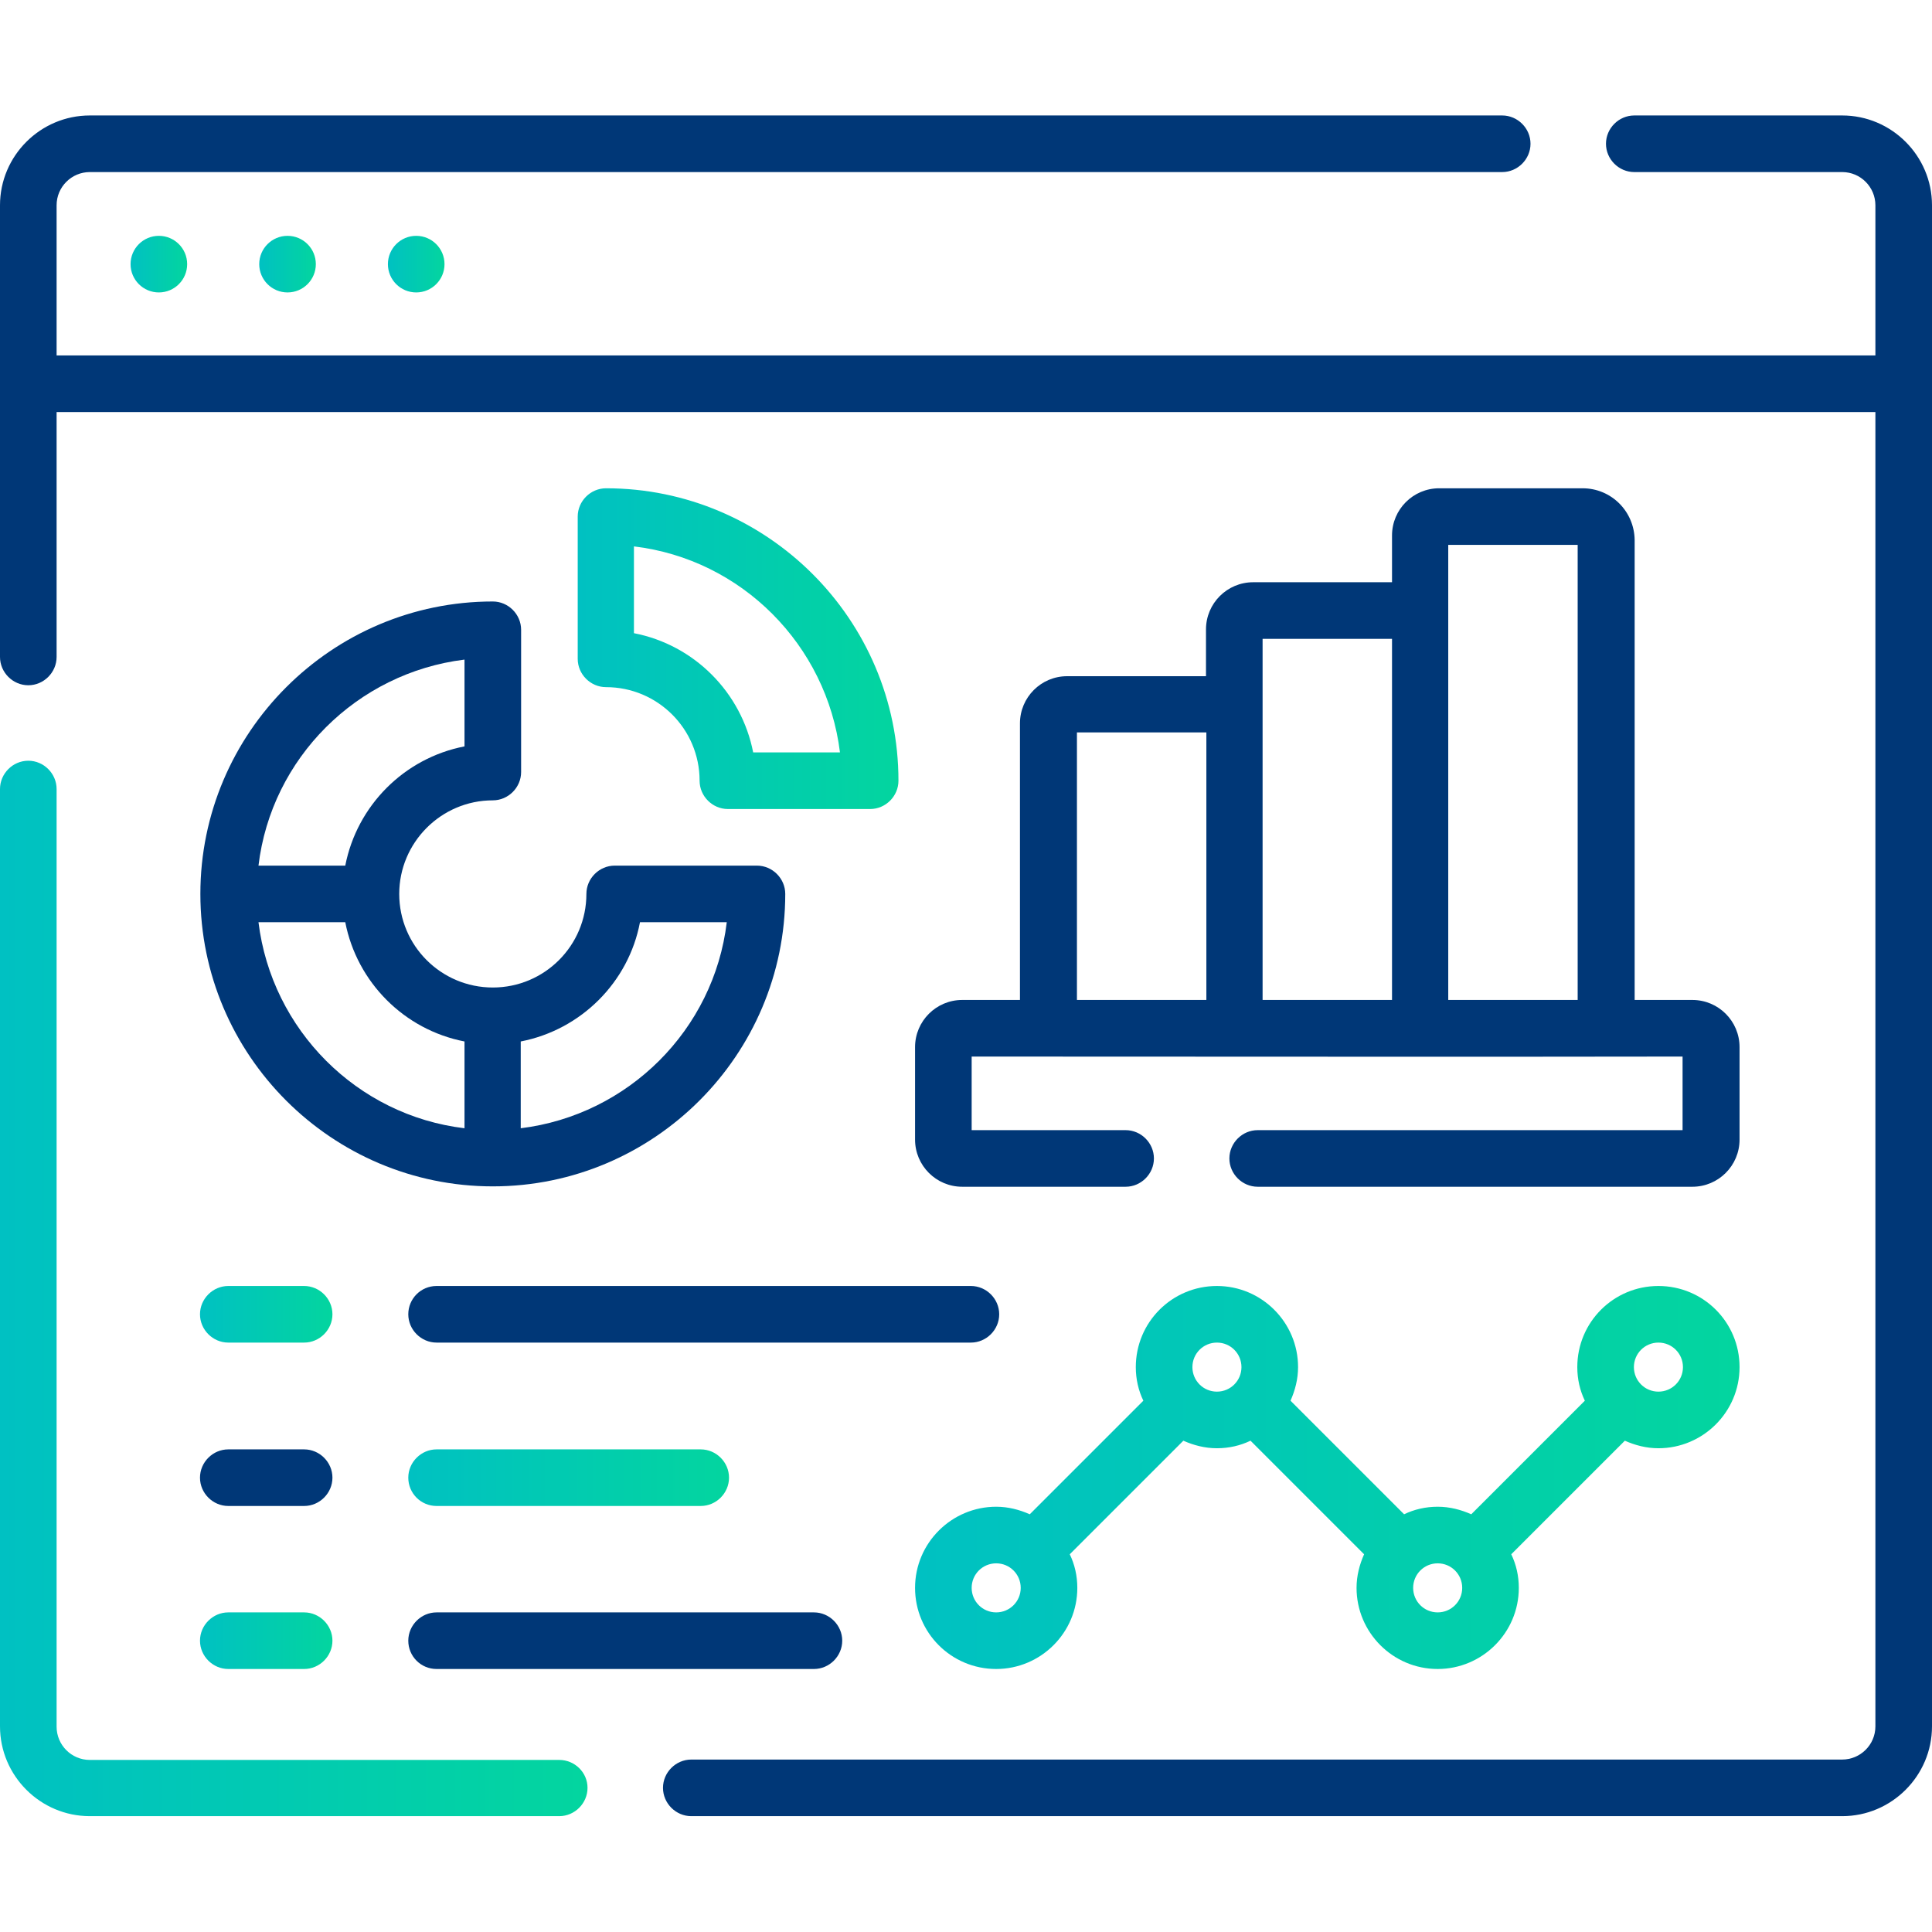 <svg xmlns="http://www.w3.org/2000/svg" xmlns:xlink="http://www.w3.org/1999/xlink" id="Capa_1" x="0px" y="0px" viewBox="0 0 512 512" style="enable-background:new 0 0 512 512;" xml:space="preserve"><style type="text/css">	.st0{fill:#003777;}	.st1{fill:url(#SVGID_1_);}	.st2{fill:url(#SVGID_2_);}	.st3{fill:url(#SVGID_3_);}	.st4{fill:url(#SVGID_4_);}	.st5{fill:url(#SVGID_5_);}	.st6{fill:url(#SVGID_6_);}	.st7{fill:url(#SVGID_7_);}	.st8{fill:url(#SVGID_8_);}	.st9{fill:url(#SVGID_9_);}</style><g>	<path class="st0" d="M488.2,30.6h-55.1c-4.1,0-7.5,3.4-7.5,7.5s3.4,7.5,7.5,7.5h55.1c4.9,0,8.8,4,8.8,8.8v39.8H15V54.4  c0-4.9,4-8.8,8.8-8.8h374.3c4.1,0,7.5-3.4,7.5-7.5s-3.4-7.5-7.5-7.5H23.8C10.7,30.6,0,41.3,0,54.4v119.7c0,4.1,3.4,7.5,7.5,7.5  s7.5-3.4,7.5-7.5v-64.9h482v348.3c0,4.9-4,8.8-8.8,8.8h-305c-4.1,0-7.5,3.4-7.5,7.5s3.4,7.5,7.5,7.5h305  c13.1,0,23.8-10.7,23.8-23.8V54.4C512,41.3,501.3,30.6,488.2,30.6z"></path>	<linearGradient id="SVGID_1_" gradientUnits="userSpaceOnUse" x1="-1.049042e-05" y1="341.505" x2="155.68" y2="341.505">		<stop offset="0" style="stop-color:#00C1C2"></stop>		<stop offset="1" style="stop-color:#03D59F"></stop>	</linearGradient>	<path class="st1" d="M148.2,466.4H23.8c-4.9,0-8.8-4-8.8-8.8V209.1c0-4.1-3.4-7.5-7.5-7.5S0,205,0,209.1v248.4  c0,13.1,10.7,23.8,23.8,23.8h124.4c4.1,0,7.5-3.4,7.5-7.5S152.3,466.4,148.2,466.4z"></path>	<path class="st0" d="M130.6,212.1c4.1,0,7.5-3.4,7.5-7.5v-37.7c0-4.1-3.4-7.5-7.5-7.5c-42.7,0-77.5,34.8-77.5,77.5  c0,42.7,34.8,77.5,77.5,77.5s77.5-34.8,77.5-77.5c0-4.1-3.4-7.5-7.5-7.5h-37.7c-4.1,0-7.5,3.4-7.5,7.5c0,13.7-11.1,24.8-24.8,24.8  s-24.8-11.1-24.8-24.8C105.8,223.3,116.9,212.1,130.6,212.1L130.6,212.1z M169.6,244.4h23c-3.4,28.5-26.1,51.1-54.6,54.6v-23  C154,272.9,166.6,260.3,169.6,244.4L169.6,244.4z M123.1,276v23c-28.5-3.4-51.1-26.1-54.6-54.6h23  C94.6,260.3,107.1,272.9,123.1,276z M91.5,229.4h-23c3.4-28.5,26.1-51.1,54.6-54.6v23C107.1,200.9,94.6,213.5,91.5,229.4z"></path>	<linearGradient id="SVGID_2_" gradientUnits="userSpaceOnUse" x1="153.063" y1="171.901" x2="238.081" y2="171.901">		<stop offset="0" style="stop-color:#00C1C2"></stop>		<stop offset="1" style="stop-color:#03D59F"></stop>	</linearGradient>	<path class="st2" d="M160.6,129.4c-4.1,0-7.5,3.4-7.5,7.5v37.7c0,4.1,3.4,7.5,7.5,7.5c13.7,0,24.8,11.1,24.8,24.8  c0,4.1,3.4,7.5,7.5,7.5h37.7c4.1,0,7.5-3.4,7.5-7.5C238.1,164.2,203.3,129.4,160.6,129.4L160.6,129.4z M199.6,199.4  c-3.1-15.9-15.6-28.5-31.6-31.6v-23c28.5,3.4,51.1,26.1,54.6,54.6H199.6z"></path>	<path class="st0" d="M419.4,129.4h-38c-6.9,0-12.5,5.6-12.5,12.5v12.4h-36.8c-6.9,0-12.5,5.6-12.5,12.5v12.4h-36.8  c-6.9,0-12.5,5.6-12.5,12.5V265H255c-6.9,0-12.5,5.6-12.5,12.5v24.5c0,6.9,5.6,12.5,12.5,12.5h43.3c4.1,0,7.5-3.4,7.5-7.5  s-3.4-7.5-7.5-7.5h-40.8V280c46.4,0,143.2,0.1,188.4,0v19.5H333.3c-4.1,0-7.5,3.4-7.5,7.5s3.4,7.5,7.5,7.5h115.2  c6.9,0,12.5-5.6,12.5-12.5v-24.5c0-6.9-5.6-12.5-12.5-12.5h-15.3V143.1C433.1,135.5,427,129.4,419.4,129.4L419.4,129.4z   M418.1,144.4V265h-34.3V144.4L418.1,144.4z M368.9,169.3V265h-34.3v-95.7H368.9z M285.4,194.1h34.3V265h-34.3V194.1z"></path>	<linearGradient id="SVGID_3_" gradientUnits="userSpaceOnUse" x1="242.544" y1="391.551" x2="460.958" y2="391.551">		<stop offset="0" style="stop-color:#00C1C2"></stop>		<stop offset="1" style="stop-color:#03D59F"></stop>	</linearGradient>	<path class="st3" d="M439.5,383.8c11.8,0,21.5-9.6,21.5-21.5s-9.6-21.5-21.5-21.5s-21.5,9.6-21.5,21.5c0,3.2,0.7,6.2,2,8.9  l-30.1,30.1c-2.7-1.2-5.7-2-8.9-2s-6.2,0.7-8.9,2L342,371.2c1.2-2.7,2-5.7,2-8.9c0-11.8-9.6-21.5-21.5-21.5s-21.5,9.6-21.5,21.5  c0,3.2,0.7,6.2,2,8.9l-30.1,30.1c-2.7-1.2-5.7-2-8.9-2c-11.8,0-21.5,9.6-21.5,21.5s9.6,21.5,21.5,21.5c11.8,0,21.5-9.6,21.5-21.5  c0-3.2-0.7-6.2-2-8.9l30.1-30.1c2.7,1.2,5.7,2,8.9,2s6.2-0.7,8.9-2l30.1,30.1c-1.2,2.7-2,5.7-2,8.9c0,11.8,9.6,21.5,21.5,21.5  c11.8,0,21.5-9.6,21.5-21.5c0-3.2-0.7-6.2-2-8.9l30.1-30.1C433.3,383,436.3,383.8,439.5,383.8z M439.5,355.8c3.6,0,6.5,2.9,6.5,6.5  s-2.9,6.5-6.5,6.5s-6.5-2.9-6.5-6.5S435.9,355.8,439.5,355.8z M264,427.3c-3.6,0-6.5-2.9-6.5-6.5s2.9-6.5,6.5-6.5s6.5,2.9,6.5,6.5  S267.6,427.3,264,427.3z M316,362.3c0-3.6,2.9-6.5,6.5-6.5s6.5,2.9,6.5,6.5s-2.9,6.5-6.5,6.5S316,365.9,316,362.3z M381,427.3  c-3.6,0-6.5-2.9-6.5-6.5s2.9-6.5,6.5-6.5s6.5,2.9,6.5,6.5S384.6,427.3,381,427.3z"></path>	<linearGradient id="SVGID_4_" gradientUnits="userSpaceOnUse" x1="53.042" y1="348.347" x2="88.176" y2="348.347">		<stop offset="0" style="stop-color:#00C1C2"></stop>		<stop offset="1" style="stop-color:#03D59F"></stop>	</linearGradient>	<path class="st4" d="M60.5,355.8h20.1c4.1,0,7.5-3.4,7.5-7.5s-3.4-7.5-7.5-7.5H60.5c-4.1,0-7.5,3.4-7.5,7.5S56.4,355.8,60.5,355.8z  "></path>	<path class="st0" d="M60.5,399.1h20.1c4.1,0,7.5-3.4,7.5-7.5s-3.4-7.5-7.5-7.5H60.5c-4.1,0-7.5,3.4-7.5,7.5S56.4,399.1,60.5,399.1z  "></path>	<linearGradient id="SVGID_5_" gradientUnits="userSpaceOnUse" x1="53.042" y1="434.756" x2="88.176" y2="434.756">		<stop offset="0" style="stop-color:#00C1C2"></stop>		<stop offset="1" style="stop-color:#03D59F"></stop>	</linearGradient>	<path class="st5" d="M60.5,442.3h20.1c4.1,0,7.5-3.4,7.5-7.5s-3.4-7.5-7.5-7.5H60.5c-4.1,0-7.5,3.4-7.5,7.5S56.4,442.3,60.5,442.3z  "></path>	<path class="st0" d="M108.2,348.3c0,4.1,3.4,7.5,7.5,7.5h141.6c4.1,0,7.5-3.4,7.5-7.5s-3.4-7.5-7.5-7.5H115.7  C111.5,340.8,108.2,344.2,108.2,348.3L108.2,348.3z"></path>	<linearGradient id="SVGID_6_" gradientUnits="userSpaceOnUse" x1="108.179" y1="391.551" x2="193.187" y2="391.551">		<stop offset="0" style="stop-color:#00C1C2"></stop>		<stop offset="1" style="stop-color:#03D59F"></stop>	</linearGradient>	<path class="st6" d="M115.7,399.1h70c4.1,0,7.5-3.4,7.5-7.5s-3.4-7.5-7.5-7.5h-70c-4.1,0-7.5,3.4-7.5,7.5S111.5,399.1,115.7,399.1z  "></path>	<path class="st0" d="M115.7,442.3h100c4.1,0,7.5-3.4,7.5-7.5s-3.4-7.5-7.5-7.5h-100c-4.1,0-7.5,3.4-7.5,7.5  S111.5,442.3,115.7,442.3z"></path>	<g>		<linearGradient id="SVGID_7_" gradientUnits="userSpaceOnUse" x1="34.569" y1="69.954" x2="49.569" y2="69.954">			<stop offset="0" style="stop-color:#00C1C2"></stop>			<stop offset="1" style="stop-color:#03D59F"></stop>		</linearGradient>		<circle class="st7" cx="42.1" cy="70" r="7.5"></circle>		<linearGradient id="SVGID_8_" gradientUnits="userSpaceOnUse" x1="68.692" y1="69.954" x2="83.692" y2="69.954">			<stop offset="0" style="stop-color:#00C1C2"></stop>			<stop offset="1" style="stop-color:#03D59F"></stop>		</linearGradient>		<circle class="st8" cx="76.2" cy="70" r="7.5"></circle>		<linearGradient id="SVGID_9_" gradientUnits="userSpaceOnUse" x1="102.81" y1="69.954" x2="117.81" y2="69.954">			<stop offset="0" style="stop-color:#00C1C2"></stop>			<stop offset="1" style="stop-color:#03D59F"></stop>		</linearGradient>		<circle class="st9" cx="110.3" cy="70" r="7.5"></circle>	</g></g></svg>